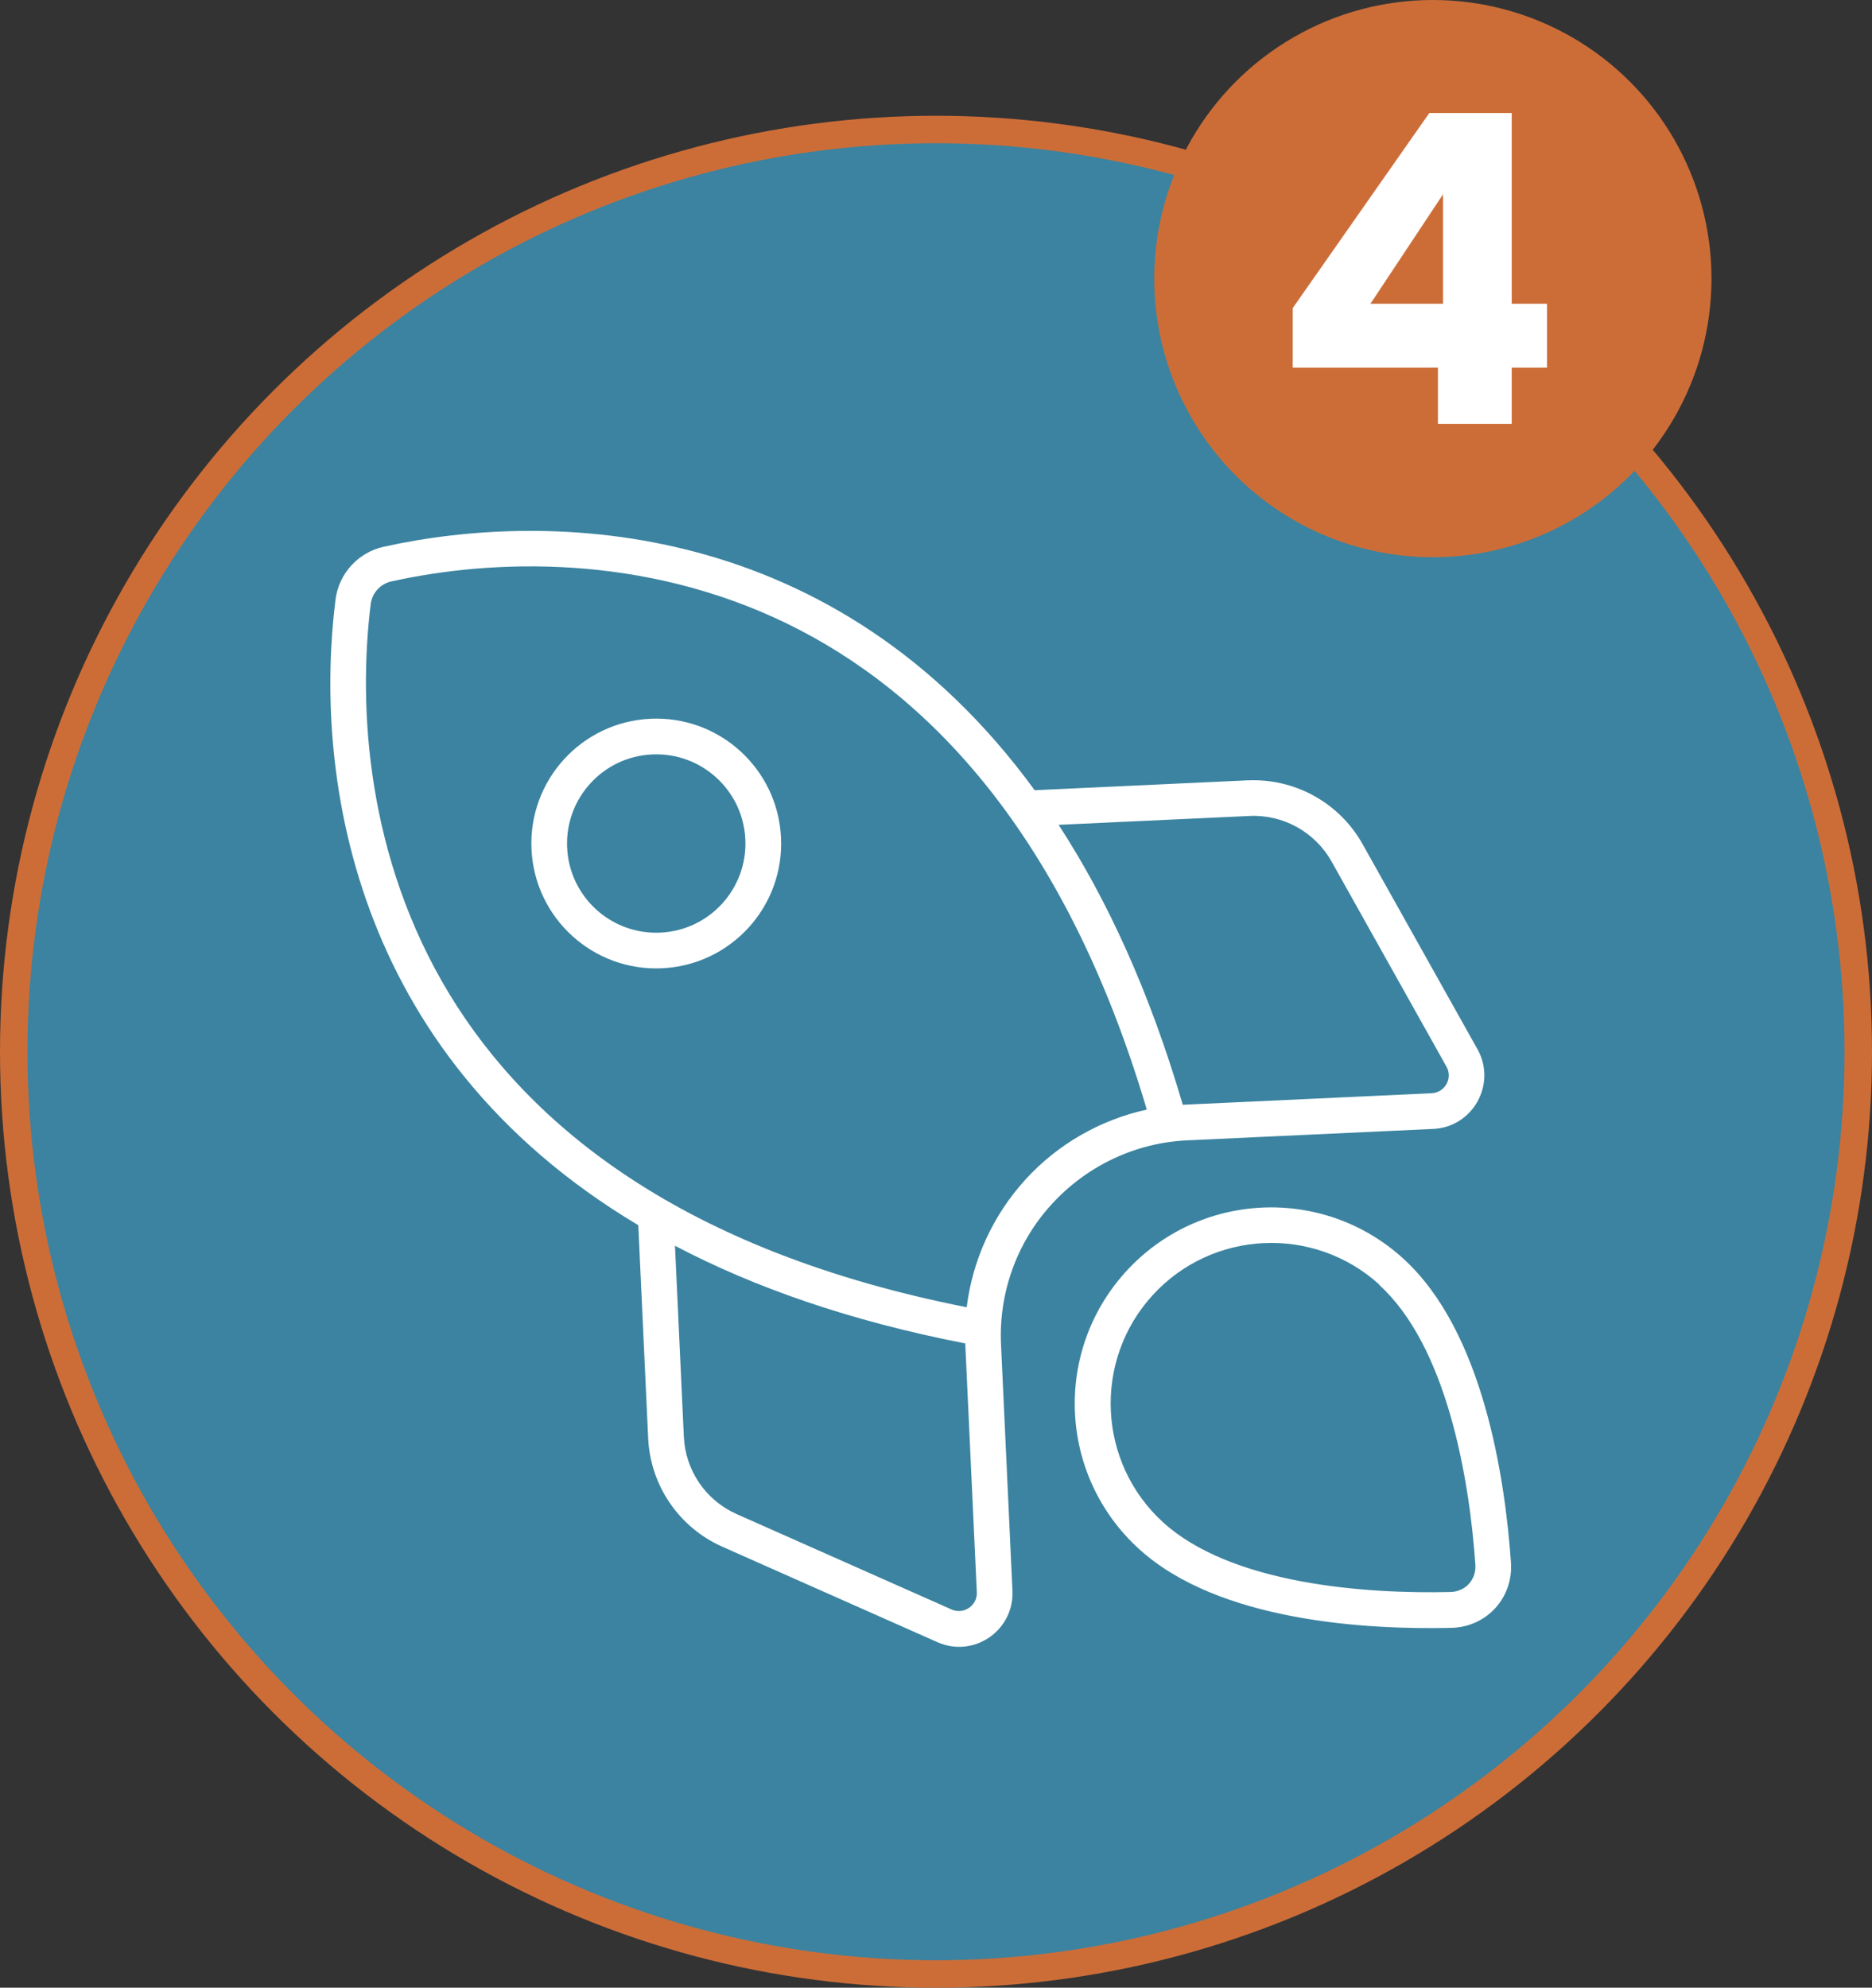 <?xml version="1.0" encoding="UTF-8"?> <svg xmlns="http://www.w3.org/2000/svg" id="Layer_2" data-name="Layer 2" viewBox="0 0 477 506.5"><rect x="0" y="0" width="477" height="506.5" fill="#333333" stroke="none"/><defs><style> .cls-1 { fill: #cc6d38; } .cls-2 { fill: #3b83a0; stroke: #cc6d38; stroke-miterlimit: 10; stroke-width: 7px; } .cls-3 { fill: #fff; } </style></defs><g id="Layer_1-2" data-name="Layer 1"><g id="EXECUTE"><circle class="cls-2" cx="238.5" cy="268" r="235"></circle><path class="cls-3" d="M261.25,300.62c-8.28,9.09-13.44,20.48-14.93,32.49-72.23-14.28-111.25-46.03-131.76-79.72-21.13-34.8-23.36-73.04-20.1-99.47.38-2.86,2.44-5.12,5.25-5.76,25.96-5.76,64.24-7.08,100.91,10.78,35.45,17.3,70.68,53.2,91.59,123.8-11.83,2.6-22.69,8.79-30.97,17.88h0ZM302.06,281.49l-.68.03c-8.45-28.85-19.27-52.35-31.64-71.34l48.65-2.26c8.63-.4,16.69,4.12,20.9,11.6l29.28,52.28c1.67,2.94-.38,6.62-3.78,6.77l-62.72,2.91h0ZM317.96,198.84l-54.32,2.52c-50.92-69.82-123.97-71.32-165.86-62.04-6.53,1.44-11.46,6.85-12.29,13.48-5.36,42.57,2.9,115.12,77.15,159.4l2.52,54.32c.56,12.03,7.88,22.73,18.92,27.62l54.77,24.31c9.29,4.12,19.6-2.96,19.13-13.12l-2.91-62.72c-.61-13.17,4.02-26.07,12.96-35.81,8.93-9.74,21.29-15.61,34.46-16.22l62.72-2.91c10.1-.47,16.19-11.45,11.29-20.26l-29.28-52.28c-5.89-10.53-17.22-16.83-29.26-16.28h0ZM245.95,342.29l.03.68,2.92,62.78c.16,3.35-3.32,5.73-6.39,4.39l-54.77-24.31c-7.9-3.5-13.09-11.11-13.49-19.74l-2.26-48.65c20.06,10.56,44.47,19.15,73.97,24.89v-.06ZM351.46,327.44c8.38,7.63,14.23,19.7,18.16,33.4,3.87,13.53,5.6,27.5,6.31,37.82.29,3.85-2.52,6.94-6.39,7.01-10.34.25-24.47-.17-38.24-2.77-14-2.65-26.57-7.36-34.94-14.99-16.69-15.21-17.9-41.15-2.69-57.84,15.21-16.69,41.15-17.9,57.84-2.69l-.05.06ZM357.58,320.72c-20.43-18.62-52.05-17.15-70.67,3.28-18.62,20.43-17.15,52.05,3.28,70.67,20.32,18.57,58.13,20.62,79.55,20.14,9.09-.19,15.91-7.68,15.26-16.75-1.51-21.38-7.06-58.83-27.43-77.34ZM166.16,192.24c12.54-.58,23.18,9.11,23.76,21.65s-9.11,23.18-21.65,23.76c-12.54.58-23.18-9.11-23.76-21.65-.58-12.54,9.11-23.18,21.65-23.76ZM135.43,216.42c.82,17.56,15.71,31.13,33.27,30.31,17.56-.82,31.13-15.71,30.31-33.27s-15.71-31.13-33.27-30.31-31.13,15.71-30.31,33.27Z"></path><circle class="cls-1" cx="365.1" cy="71" r="71"></circle><path class="cls-3" d="M329.4,93.7v-15.2l34.8-49.7h21v48.6h9v16.3h-9v14.3h-18.8v-14.3h-37ZM367.7,49.5l-18.5,27.9h18.5v-27.9Z"></path></g></g></svg> 